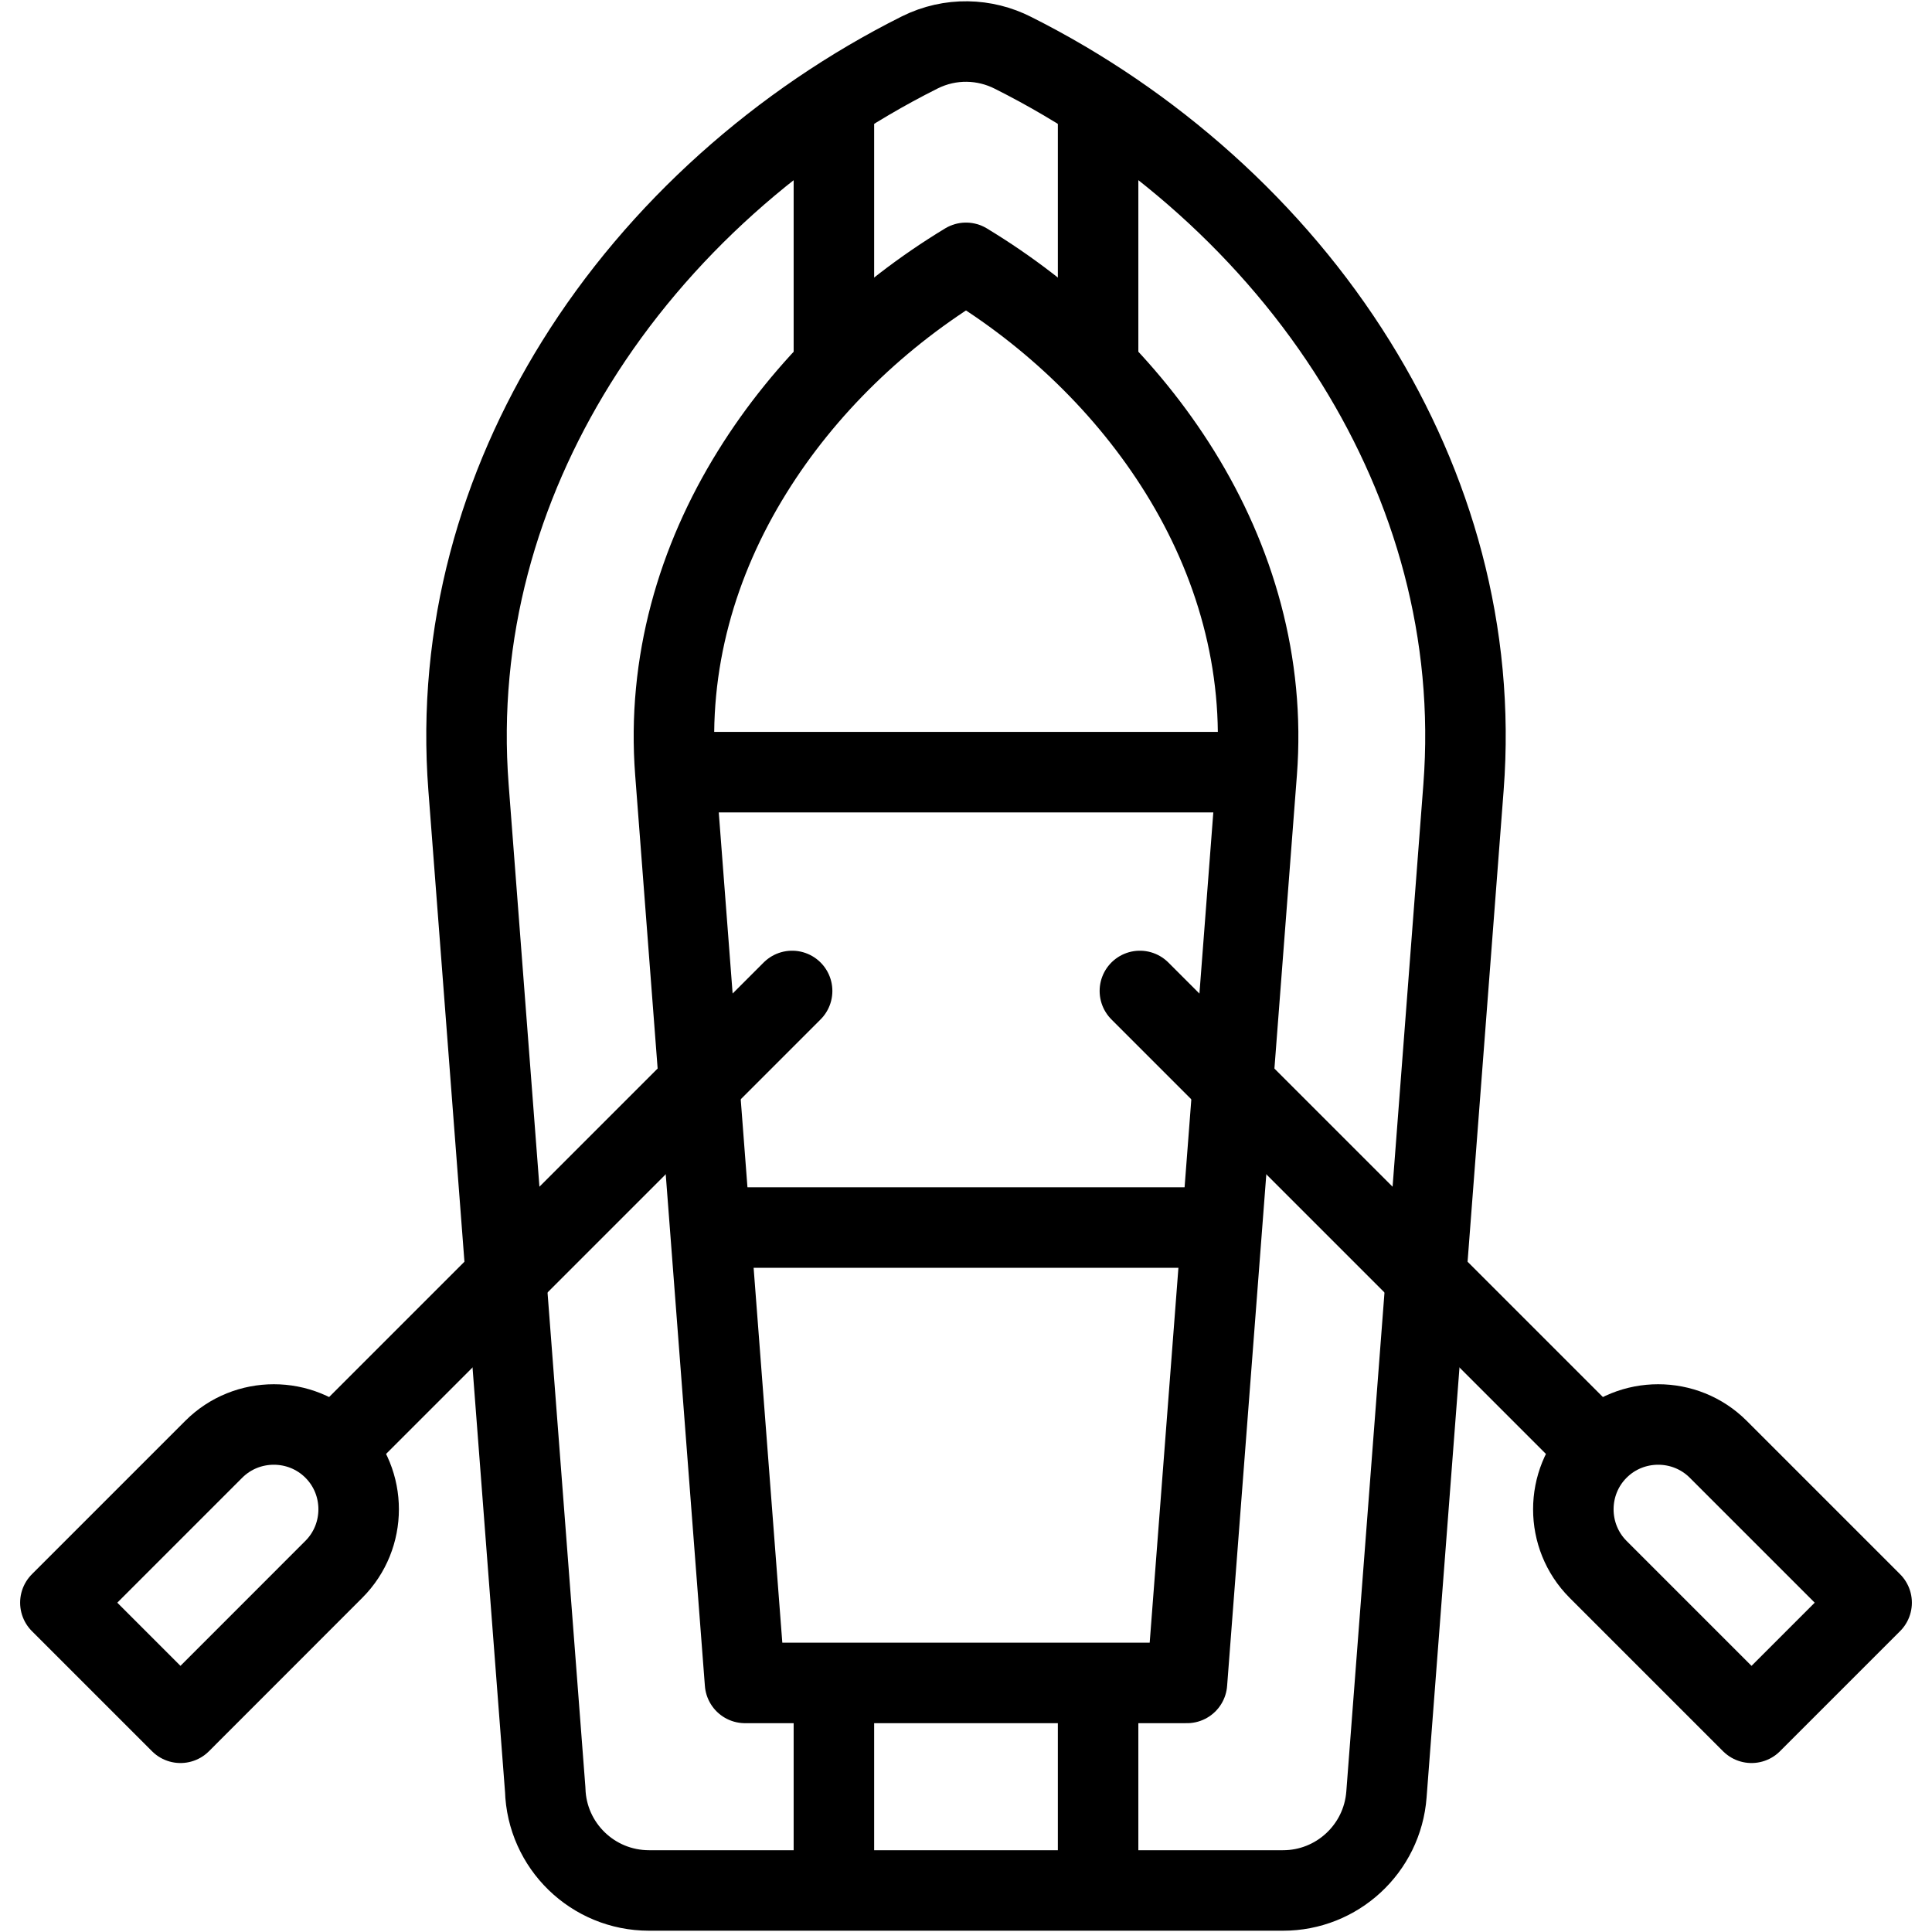 <svg width="24" height="24" viewBox="0 0 24 24" fill="none" xmlns="http://www.w3.org/2000/svg">
<g clip-path="url(#clip0_43_2737)">
<path d="M8.627 9.592H15.372" stroke="black" stroke-miterlimit="2.613" stroke-linecap="round" stroke-linejoin="round"/>
<path d="M9.032 15.249H14.968" stroke="black" stroke-miterlimit="2.613" stroke-linecap="round" stroke-linejoin="round"/>
<path fill-rule="evenodd" clip-rule="evenodd" d="M12.585 0.657C14.303 1.519 15.824 2.862 16.843 4.505C17.802 6.049 18.328 7.856 18.18 9.783L17.223 22.291C17.172 22.968 16.607 23.485 15.938 23.484H8.062C7.362 23.484 6.793 22.927 6.773 22.233L5.82 9.783C5.672 7.856 6.198 6.049 7.157 4.505C8.179 2.859 9.704 1.513 11.426 0.651C11.806 0.462 12.234 0.478 12.585 0.657ZM14.658 5.865C14 4.805 13.066 3.91 12 3.265C10.934 3.91 10 4.805 9.343 5.865C8.66 6.964 8.285 8.241 8.389 9.592L9.255 20.906H14.745L15.612 9.592C15.715 8.241 15.34 6.964 14.658 5.865Z" stroke="black" stroke-miterlimit="2.613" stroke-linecap="round" stroke-linejoin="round"/>
<path d="M13.641 1.398V4.475M13.641 21.14V23.25M10.359 23.25V21.14M10.359 4.475V1.398" stroke="black" stroke-miterlimit="2.613" stroke-linecap="round" stroke-linejoin="round"/>
<path fill-rule="evenodd" clip-rule="evenodd" d="M4.147 18.003C4.558 18.413 4.558 19.084 4.147 19.495L2.242 21.401L0.75 19.909L2.656 18.003C3.066 17.593 3.737 17.593 4.147 18.003Z" stroke="black" stroke-miterlimit="2.613" stroke-linecap="round" stroke-linejoin="round"/>
<path d="M4.319 17.831L9.84 12.31" stroke="black" stroke-miterlimit="2.613" stroke-linecap="round" stroke-linejoin="round"/>
<path fill-rule="evenodd" clip-rule="evenodd" d="M19.853 18.003C19.442 18.413 19.442 19.084 19.852 19.495L21.758 21.401L23.25 19.909L21.344 18.003C20.934 17.593 20.263 17.593 19.853 18.003Z" stroke="black" stroke-miterlimit="2.613" stroke-linecap="round" stroke-linejoin="round"/>
<path d="M19.681 17.831L14.16 12.31" stroke="black" stroke-miterlimit="2.613" stroke-linecap="round" stroke-linejoin="round"/>
</g>
<defs>
<clipPath id="clip0_43_2737">
<rect width="24" height="24" fill="white"/>
</clipPath>
</defs>
</svg>
